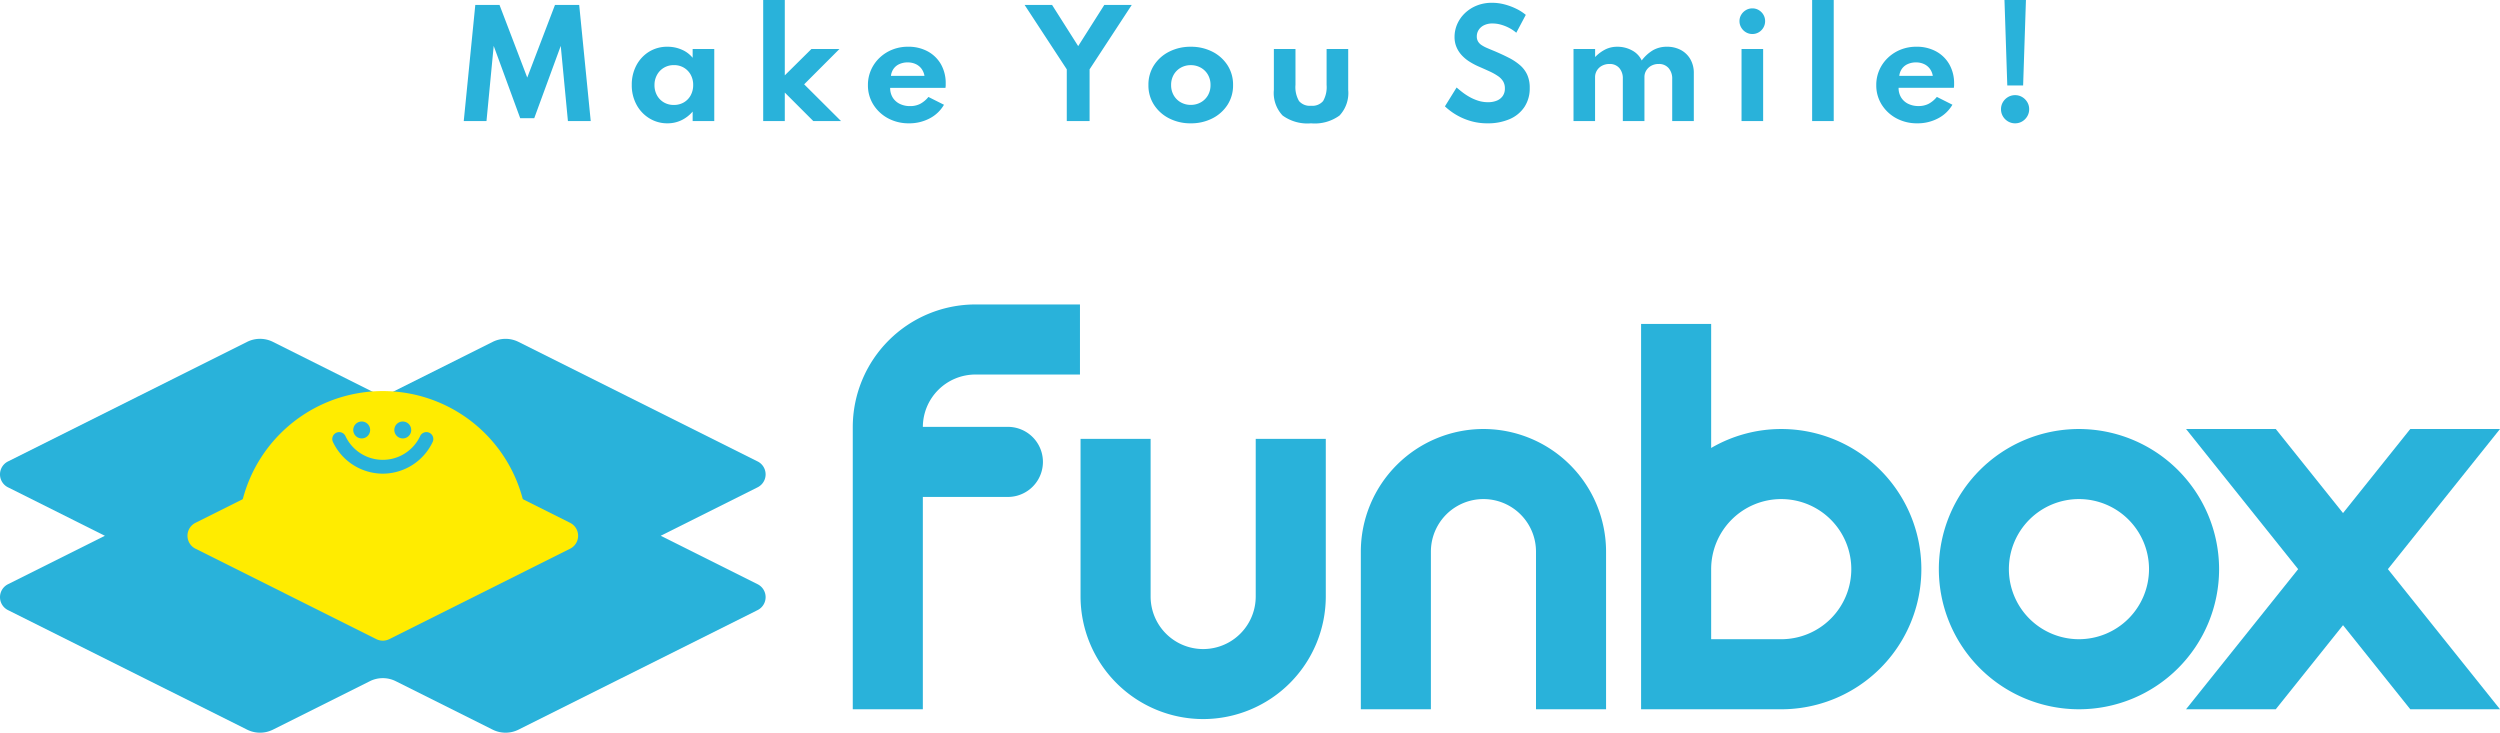 <svg xmlns="http://www.w3.org/2000/svg" xmlns:xlink="http://www.w3.org/1999/xlink" width="301.89" height="88.477" viewBox="0 0 301.89 88.477"><defs><clipPath id="a"><rect width="301.89" height="51.712" fill="none"/></clipPath></defs><g transform="translate(-35 -46.38)"><g transform="translate(35 83.145)"><g transform="translate(0 0)" clip-path="url(#a)"><path d="M105.415,14.781H95.146a6.35,6.35,0,0,1,6.343-6.319h12.629V0H101.489A14.821,14.821,0,0,0,86.683,14.806V48.883h8.462V23.243h10.27a4.231,4.231,0,0,0,0-8.462" transform="translate(16.294 0)" fill="#29b2da"/><path d="M153.133,12.66a14.823,14.823,0,0,0-14.807,14.807V46.5h8.461V27.467a6.346,6.346,0,0,1,12.692,0V46.5h8.461V27.467A14.823,14.823,0,0,0,153.133,12.66" transform="translate(26.002 2.38)" fill="#29b2da"/><path d="M124.644,47.5A14.823,14.823,0,0,0,139.451,32.7V13.66H130.99V32.7a6.346,6.346,0,1,1-12.692,0V13.66h-8.461V32.7A14.823,14.823,0,0,0,124.644,47.5" transform="translate(20.646 2.567)" fill="#29b2da"/><path d="M183.737,14.669a16.8,16.8,0,0,0-8.461,2.289V1.978h-8.462V48.512h16.923a16.921,16.921,0,1,0,0-33.843m0,25.382h-8.461V31.591a8.461,8.461,0,1,1,8.461,8.461" transform="translate(31.357 0.372)" fill="#29b2da"/><path d="M214,12.661a16.921,16.921,0,1,0,16.923,16.921A16.942,16.942,0,0,0,214,12.661m0,25.382a8.461,8.461,0,1,1,8.461-8.461A8.47,8.47,0,0,1,214,38.043" transform="translate(37.046 2.38)" fill="#29b2da"/><path d="M260.121,12.661H249.285l-8.12,10.15-8.12-10.15H222.21l13.537,16.923L222.21,46.5h10.835l8.12-10.15,8.12,10.15h10.835L246.584,29.582Z" transform="translate(41.769 2.38)" fill="#29b2da"/><path d="M91.486,18.3,62.615,3.865a3.487,3.487,0,0,0-3.126,0L46.226,10.5,32.963,3.863a3.491,3.491,0,0,0-3.126,0L.966,18.3a1.747,1.747,0,0,0,0,3.126l11.7,5.851-11.7,5.85a1.747,1.747,0,0,0,0,3.126L29.837,50.686a3.5,3.5,0,0,0,3.126,0l11.7-5.85a3.5,3.5,0,0,1,3.126,0l11.7,5.85a3.5,3.5,0,0,0,3.126,0L91.486,36.251a1.747,1.747,0,0,0,0-3.126l-11.7-5.85,11.7-5.851a1.747,1.747,0,0,0,0-3.126" transform="translate(0 0.657)" fill="#29b2da"/><path d="M65.263,27.079,43.426,38a1.749,1.749,0,0,1-1.563,0L20.024,27.079a1.747,1.747,0,0,1,0-3.126L41.862,13.035a1.749,1.749,0,0,1,1.563,0L65.263,23.954a1.747,1.747,0,0,1,0,3.126" transform="translate(3.582 2.415)" fill="#ffec00"/><path d="M41.677,8.805A17.473,17.473,0,0,0,24.2,26.278H59.149A17.473,17.473,0,0,0,41.677,8.805" transform="translate(4.55 1.655)" fill="#ffec00"/><path d="M37.947,12.916A1.02,1.02,0,1,1,36.927,11.9a1.019,1.019,0,0,1,1.019,1.019" transform="translate(6.75 2.236)" fill="#29b2da"/><path d="M42.124,12.916A1.02,1.02,0,1,1,41.1,11.9a1.019,1.019,0,0,1,1.019,1.019" transform="translate(7.535 2.236)" fill="#29b2da"/><path d="M39.877,17.994a6.689,6.689,0,0,1-6.022-3.826.835.835,0,0,1,1.511-.713,4.98,4.98,0,0,0,9.021,0,.835.835,0,1,1,1.511.713,6.689,6.689,0,0,1-6.022,3.826" transform="translate(6.349 2.439)" fill="#29b2da"/></g></g><path d="M1.266,0,2.661-14.025H5.584L8.934-5.253l3.349-8.772h2.924L16.6,0H13.846l-.867-9.078-3.2,8.73H8.083l-3.2-8.73L4.012,0Zm24.6.272a4.1,4.1,0,0,1-2.18-.6A4.316,4.316,0,0,1,22.13-1.976a4.907,4.907,0,0,1-.574-2.393,4.936,4.936,0,0,1,.552-2.35,4.259,4.259,0,0,1,1.526-1.649,4.124,4.124,0,0,1,2.231-.608,4.254,4.254,0,0,1,1.73.353,3.435,3.435,0,0,1,1.313.982V-8.7h2.61V0h-2.61V-1.148A4.134,4.134,0,0,1,27.54-.094,3.869,3.869,0,0,1,25.865.272Zm.774-2.219a2.334,2.334,0,0,0,1.207-.31,2.193,2.193,0,0,0,.824-.854,2.544,2.544,0,0,0,.3-1.241,2.509,2.509,0,0,0-.3-1.245,2.242,2.242,0,0,0-.824-.85,2.311,2.311,0,0,0-1.2-.31,2.318,2.318,0,0,0-1.2.31,2.255,2.255,0,0,0-.833.854A2.487,2.487,0,0,0,24.3-4.352a2.515,2.515,0,0,0,.3,1.241,2.224,2.224,0,0,0,.829.854A2.334,2.334,0,0,0,26.639-1.947ZM37.426,0V-14.62h2.609v9.1L43.248-8.7h3.383L42.373-4.437,46.826,0H43.478L40.035-3.443V0Zm17.6.272A5.207,5.207,0,0,1,52.5-.336a4.7,4.7,0,0,1-1.772-1.653,4.361,4.361,0,0,1-.654-2.363,4.45,4.45,0,0,1,.37-1.811,4.551,4.551,0,0,1,1.033-1.475,4.8,4.8,0,0,1,1.539-.986,5.025,5.025,0,0,1,1.9-.353,4.856,4.856,0,0,1,2.384.565,4.07,4.07,0,0,1,1.6,1.568A4.626,4.626,0,0,1,59.466-4.5q0,.11,0,.191t-.03.3H52.759a2.17,2.17,0,0,0,.3,1.156,2.061,2.061,0,0,0,.846.769,2.762,2.762,0,0,0,1.267.276,2.637,2.637,0,0,0,1.2-.264,3.259,3.259,0,0,0,1.007-.841l1.878.944A4.27,4.27,0,0,1,57.528-.323,5.25,5.25,0,0,1,55.029.272ZM52.853-5.457H56.9a1.955,1.955,0,0,0-.361-.867,1.815,1.815,0,0,0-.7-.561,2.273,2.273,0,0,0-.96-.2,2.418,2.418,0,0,0-1,.2,1.7,1.7,0,0,0-.7.561A1.822,1.822,0,0,0,52.853-5.457ZM74.086,0V-6.247l-5.091-7.777h3.315l3.154,4.972,3.153-4.972h3.315L76.84-6.247V0ZM89.054.272a5.614,5.614,0,0,1-2.592-.591,4.7,4.7,0,0,1-1.836-1.632,4.292,4.292,0,0,1-.68-2.4,4.312,4.312,0,0,1,.676-2.4,4.663,4.663,0,0,1,1.836-1.632,5.64,5.64,0,0,1,2.6-.591,5.633,5.633,0,0,1,2.6.591,4.67,4.67,0,0,1,1.832,1.632,4.312,4.312,0,0,1,.676,2.4,4.312,4.312,0,0,1-.676,2.4A4.67,4.67,0,0,1,91.656-.319,5.633,5.633,0,0,1,89.054.272Zm.009-2.227a2.419,2.419,0,0,0,1.207-.306,2.258,2.258,0,0,0,.859-.846,2.428,2.428,0,0,0,.314-1.245A2.428,2.428,0,0,0,91.129-5.6a2.258,2.258,0,0,0-.859-.846,2.419,2.419,0,0,0-1.207-.306,2.412,2.412,0,0,0-1.211.306A2.266,2.266,0,0,0,87-5.6a2.428,2.428,0,0,0-.314,1.245A2.428,2.428,0,0,0,87-3.107a2.266,2.266,0,0,0,.854.846A2.412,2.412,0,0,0,89.063-1.955ZM103.581.272a5.088,5.088,0,0,1-3.434-.944,3.96,3.96,0,0,1-1.054-3.085V-8.7h2.61v4.335a3.326,3.326,0,0,0,.429,1.947,1.7,1.7,0,0,0,1.449.569,1.7,1.7,0,0,0,1.458-.569,3.38,3.38,0,0,0,.421-1.947V-8.7h2.61v4.947a3.969,3.969,0,0,1-1.05,3.085A5.085,5.085,0,0,1,103.581.272Zm21.3,0a7.075,7.075,0,0,1-1.8-.217,7.543,7.543,0,0,1-1.475-.544,7.558,7.558,0,0,1-1.118-.676,7.705,7.705,0,0,1-.739-.612l1.411-2.278q.281.247.672.553a7.224,7.224,0,0,0,.876.582,5.574,5.574,0,0,0,1.05.459,3.886,3.886,0,0,0,1.2.183,2.743,2.743,0,0,0,1.05-.187,1.61,1.61,0,0,0,.718-.557,1.549,1.549,0,0,0,.263-.922,1.626,1.626,0,0,0-.213-.854,2.112,2.112,0,0,0-.625-.638A6.8,6.8,0,0,0,125.141-6q-.6-.276-1.364-.608a8.438,8.438,0,0,1-1.084-.582,4.577,4.577,0,0,1-.914-.761,3.412,3.412,0,0,1-.633-.982,3.1,3.1,0,0,1-.234-1.228,3.825,3.825,0,0,1,.323-1.547,4.094,4.094,0,0,1,.922-1.317,4.482,4.482,0,0,1,1.428-.918,4.829,4.829,0,0,1,1.849-.34,5.916,5.916,0,0,1,1.53.2,7.511,7.511,0,0,1,1.428.535,5.554,5.554,0,0,1,1.122.723l-1.147,2.159a4.681,4.681,0,0,0-.829-.565,5.036,5.036,0,0,0-.986-.4,3.749,3.749,0,0,0-1.058-.153,2.253,2.253,0,0,0-1.024.213,1.6,1.6,0,0,0-.646.565,1.43,1.43,0,0,0-.225.786,1.171,1.171,0,0,0,.149.608,1.359,1.359,0,0,0,.421.434,4.1,4.1,0,0,0,.655.349q.382.166.841.353.986.416,1.785.825a6.708,6.708,0,0,1,1.369.905,3.4,3.4,0,0,1,.871,1.16A3.793,3.793,0,0,1,129.99-4a4.05,4.05,0,0,1-.642,2.3A4.062,4.062,0,0,1,127.56-.234,6.59,6.59,0,0,1,124.882.272ZM135.277,0V-8.7h2.609v.969a4.615,4.615,0,0,1,1.284-.944,3.216,3.216,0,0,1,1.377-.3,3.652,3.652,0,0,1,1.811.45,2.637,2.637,0,0,1,1.156,1.207,4.706,4.706,0,0,1,1.368-1.241,3.322,3.322,0,0,1,1.674-.417,3.5,3.5,0,0,1,1.675.391,2.892,2.892,0,0,1,1.152,1.109,3.3,3.3,0,0,1,.421,1.7V0h-2.609V-5.066a1.922,1.922,0,0,0-.442-1.339,1.515,1.515,0,0,0-1.182-.489,1.832,1.832,0,0,0-.9.212,1.613,1.613,0,0,0-.608.57,1.472,1.472,0,0,0-.221.79V0h-2.61V-5.117a1.877,1.877,0,0,0-.429-1.292,1.5,1.5,0,0,0-1.186-.484,1.864,1.864,0,0,0-.9.212,1.575,1.575,0,0,0-.616.578,1.531,1.531,0,0,0-.221.807V0Zm20.29,0V-8.7h2.609V0Zm1.309-10.514a1.5,1.5,0,0,1-.778-.208,1.589,1.589,0,0,1-.565-.565,1.5,1.5,0,0,1-.213-.782,1.457,1.457,0,0,1,.213-.774,1.612,1.612,0,0,1,.565-.557,1.5,1.5,0,0,1,.778-.208,1.479,1.479,0,0,1,.773.208,1.588,1.588,0,0,1,.557.557,1.479,1.479,0,0,1,.208.774,1.524,1.524,0,0,1-.208.782,1.566,1.566,0,0,1-.557.565A1.479,1.479,0,0,1,156.876-10.514ZM164.092,0V-14.62H166.7V0Zm12.7.272a5.207,5.207,0,0,1-2.529-.608,4.7,4.7,0,0,1-1.772-1.653,4.361,4.361,0,0,1-.654-2.363,4.45,4.45,0,0,1,.37-1.811,4.551,4.551,0,0,1,1.033-1.475,4.8,4.8,0,0,1,1.538-.986,5.025,5.025,0,0,1,1.9-.353,4.856,4.856,0,0,1,2.384.565,4.07,4.07,0,0,1,1.6,1.568,4.626,4.626,0,0,1,.574,2.338q0,.11,0,.191t-.03.3h-6.673a2.17,2.17,0,0,0,.3,1.156,2.061,2.061,0,0,0,.846.769,2.762,2.762,0,0,0,1.267.276,2.637,2.637,0,0,0,1.2-.264,3.259,3.259,0,0,0,1.007-.841l1.879.944A4.27,4.27,0,0,1,179.29-.323,5.25,5.25,0,0,1,176.792.272Zm-2.176-5.729h4.046a1.955,1.955,0,0,0-.361-.867,1.815,1.815,0,0,0-.7-.561,2.273,2.273,0,0,0-.96-.2,2.418,2.418,0,0,0-1,.2,1.7,1.7,0,0,0-.7.561A1.822,1.822,0,0,0,174.615-5.457ZM187.658-4.3l-.34-10.319h2.592L189.571-4.3ZM188.6.272a1.643,1.643,0,0,1-.854-.23,1.735,1.735,0,0,1-.616-.616,1.643,1.643,0,0,1-.23-.854,1.636,1.636,0,0,1,.23-.859,1.747,1.747,0,0,1,.616-.612,1.643,1.643,0,0,1,.854-.23,1.636,1.636,0,0,1,.858.23,1.758,1.758,0,0,1,.612.612,1.636,1.636,0,0,1,.23.859,1.643,1.643,0,0,1-.23.854,1.747,1.747,0,0,1-.612.616A1.636,1.636,0,0,1,188.6.272Z" transform="translate(89.734 61)" fill="#29b2da"/></g></svg>